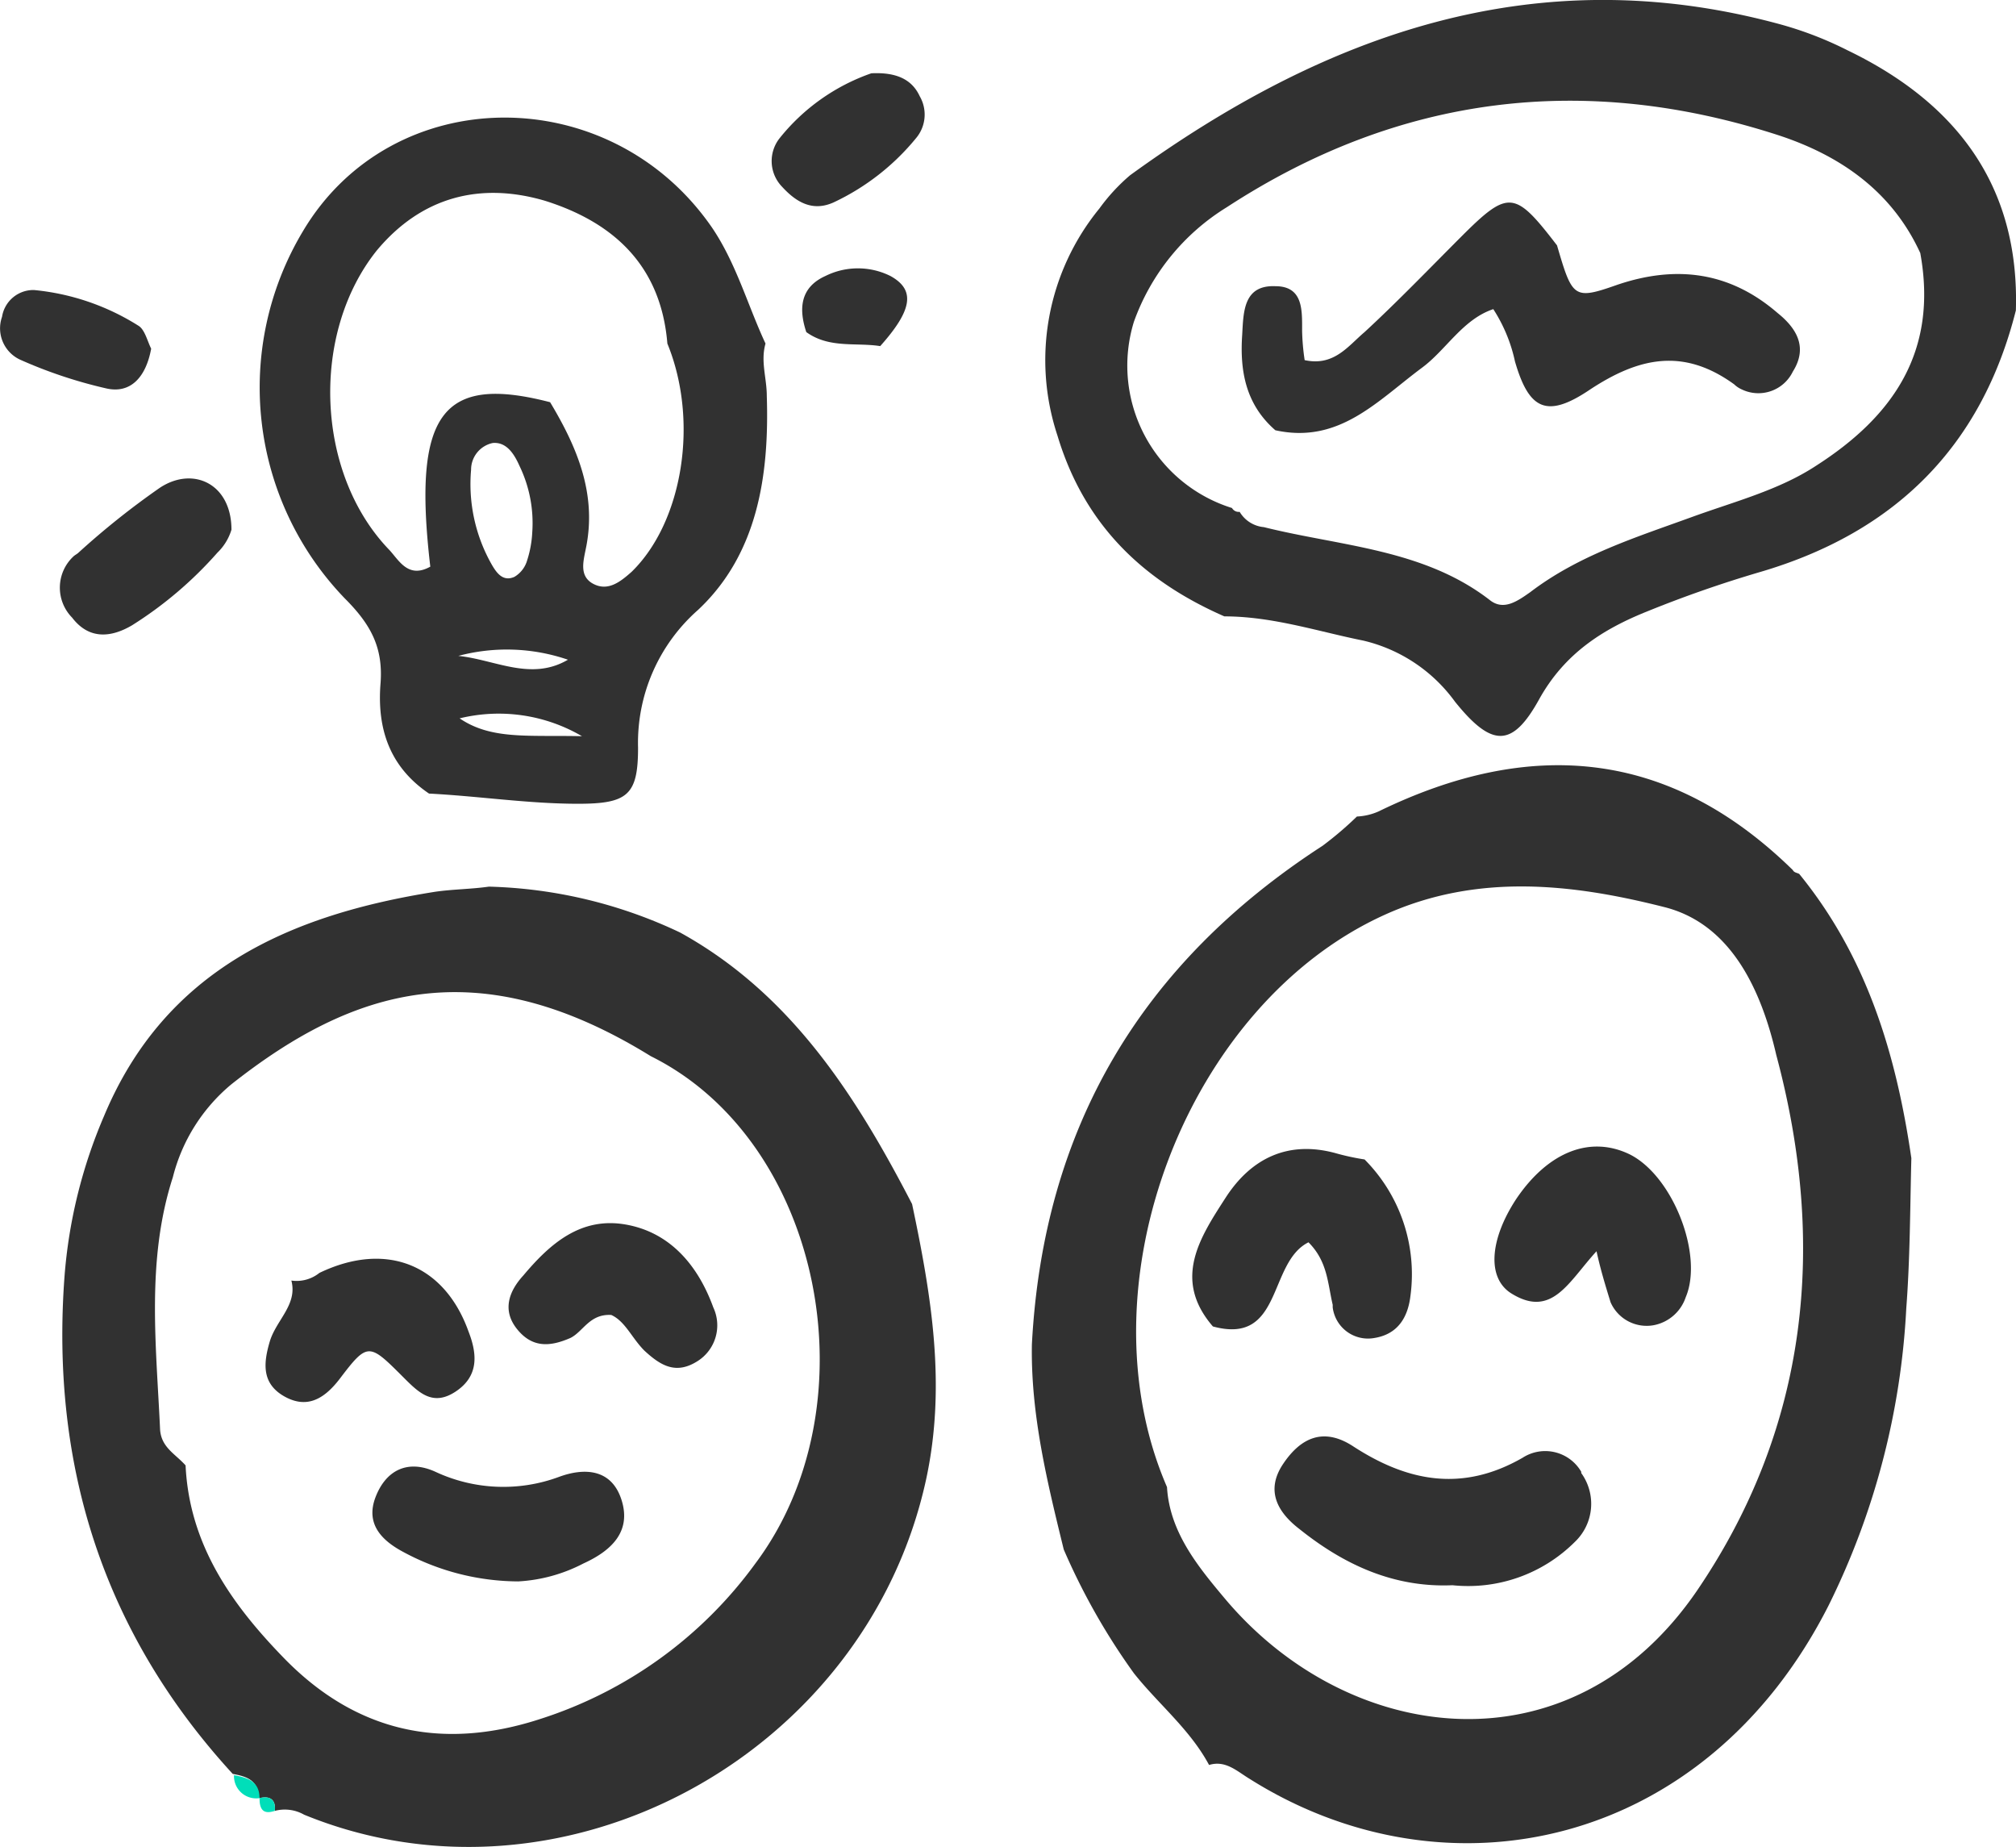 <svg id="Layer_1" data-name="Layer 1" xmlns="http://www.w3.org/2000/svg" viewBox="0 0 158.17 144.88"><defs><style>.cls-1{fill:#313131;}.cls-2{fill:#00deb9;}</style></defs><path class="cls-1" d="M141.2,75.6c5.3,6.5,7.6,14.1,8.8,22.3-.1,3.9-.1,7.9-.4,11.8a59.24,59.24,0,0,1-6.1,23.3c-9.7,19.1-30,23.3-45.4,13.6-1-.6-1.9-1.5-3.2-1.1-1.5-2.8-4-4.8-5.9-7.2a51.56,51.56,0,0,1-5.5-9.7c-1.3-5.3-2.6-10.6-2.5-16.1.9-17,8.6-29.9,22.8-39.1a27.55,27.55,0,0,0,2.7-2.3,4.71,4.71,0,0,0,1.7-.4c11.9-5.8,22.8-4.9,32.5,4.6C140.8,75.5,141,75.5,141.2,75.6Zm-1.8,14.2c-1.2-5.2-3.6-10.3-8.8-11.6-7.1-1.8-14.6-2.7-21.9.6-15.5,7-24,29-17.1,44.9.2,3.5,2.4,6.2,4.5,8.7,9.7,11.6,27.2,13.9,37.1-.6C141.9,119,143.4,104.7,139.4,89.8Z" transform="translate(-0.04 -7.05)"/><path class="cls-1" d="M53.4,80.2C62.1,85,67.2,93,71.6,101.5c1.5,7.1,2.7,14.2,1.1,21.6-4.7,21.6-28.5,34.6-48.8,26.3a3.06,3.06,0,0,0-2.3-.3h0c.1-.9-.4-1.2-1.2-1l-.1-.1c0-1.3-.9-1.6-2-1.8-10.1-11-14.3-24.1-13.2-39A39.48,39.48,0,0,1,8.2,94.6C13,83.1,22.8,78.8,34.2,77c1.4-.2,2.8-.2,4.2-.4A37.15,37.15,0,0,1,53.4,80.2Zm-2.3,9.7c-13.6-8.4-23.4-5.3-32.9,2.2a13.88,13.88,0,0,0-4.6,7.3c-2.1,6.5-1.3,13.2-1,19.8.1,1.4,1.2,1.9,2,2.8.3,6.3,3.7,11,7.8,15.2,5.6,5.7,12.3,7.2,20,4.7a33.44,33.44,0,0,0,16.9-12.2C68.6,117.3,64.6,96.6,51.1,89.9Z" transform="translate(-0.04 -7.05)"/><path class="cls-1" d="M96.1,55.4c-6.4-2.8-11-7.2-13.1-14.2a18.79,18.79,0,0,1,3.3-17.8,14.82,14.82,0,0,1,2.4-2.6C104,9.7,120.5,3.8,139.5,8.9A28.3,28.3,0,0,1,145,11c8.5,4.1,13.5,10.6,13.2,20.4-2.7,10.7-9.5,17.4-20,20.5a93.69,93.69,0,0,0-8.9,3.1c-3.5,1.4-6.5,3.3-8.5,6.9-2.1,3.8-3.7,3.8-6.6.2a12.39,12.39,0,0,0-7.2-4.8C103.5,56.6,99.9,55.4,96.1,55.4Zm1.2-8.2a2.47,2.47,0,0,0,1.9,1.2c6,1.5,12.5,1.7,17.7,5.7,1.1.9,2.2.1,3.2-.6,3.8-2.9,8.3-4.3,12.7-5.9,3.3-1.2,6.8-2.1,9.7-4,6.1-3.9,9.6-9,8.2-16.7-2.2-4.8-6.2-7.6-11-9.2-15.3-5-29.9-3.2-43.4,5.6a17.46,17.46,0,0,0-7.3,9,11.7,11.7,0,0,0,7.7,14.6A.6.6,0,0,0,97.3,47.2Z" transform="translate(-0.04 -7.05)"/><path class="cls-1" d="M33.7,69.3c-3.1-2.1-4.1-5.1-3.8-8.7.2-2.8-.8-4.6-2.8-6.6a23.84,23.84,0,0,1-3.3-28.8c7-11.8,24.1-11.9,32.1-.3,1.9,2.8,2.8,6.1,4.2,9.1-.4,1.4.1,2.7.1,4.1.2,6.2-.7,12.4-5.4,16.8a13.89,13.89,0,0,0-4.7,10.8c0,3.7-.8,4.4-4.7,4.4S37.6,69.5,33.7,69.3ZM52.4,34c-.5-6.1-4.2-9.5-9.6-11.2-5.1-1.5-9.7-.3-13.2,3.9-5.2,6.5-4.8,17.4.9,23.4.8.8,1.5,2.4,3.3,1.4-1.4-12,.9-15.1,9.4-12.9,2.1,3.5,3.7,7.2,2.8,11.5-.2,1-.5,2.1.5,2.7,1.2.7,2.2-.1,3.1-.9C53.6,48,54.9,40.1,52.4,34ZM41.8,48.8a10.31,10.31,0,0,0-1-5.2c-.4-.9-1-1.9-2.1-1.8A2.14,2.14,0,0,0,37,43.9a12.78,12.78,0,0,0,1.6,7.4c.4.7.9,1.4,1.8,1a2.21,2.21,0,0,0,1-1.3A8.51,8.51,0,0,0,41.8,48.8Zm3.9,16a12.94,12.94,0,0,0-9.6-1.4c2.5,1.7,5.4,1.3,9.6,1.4ZM36,58.5c2.9.3,5.7,2,8.6.3A14.79,14.79,0,0,0,36,58.5Z" transform="translate(-0.04 -7.05)"/><path class="cls-1" d="M18.2,48.6a4.18,4.18,0,0,1-1.1,1.8,30.65,30.65,0,0,1-6.7,5.7c-1.7,1-3.4,1.1-4.7-.6a3.35,3.35,0,0,1,.1-4.8c.1-.1.3-.2.4-.3a62.2,62.2,0,0,1,6.4-5.1C15.2,43.6,18.2,45,18.2,48.6Z" transform="translate(-0.04 -7.05)"/><path class="cls-1" d="M68.4,12.8c2-.1,3.2.5,3.8,1.8a2.87,2.87,0,0,1-.3,3.3,18.52,18.52,0,0,1-6.4,5c-1.7.8-3,0-4.1-1.2a2.89,2.89,0,0,1-.2-3.8A15.92,15.92,0,0,1,68.4,12.8Z" transform="translate(-0.04 -7.05)"/><path class="cls-1" d="M11.9,34.4c-.4,2.2-1.6,3.6-3.6,3.1a36.52,36.52,0,0,1-6.6-2.2A2.71,2.71,0,0,1,.2,31.9a2.49,2.49,0,0,1,2.5-2.1,18.66,18.66,0,0,1,8.2,2.8C11.4,32.9,11.6,33.8,11.9,34.4Z" transform="translate(-0.04 -7.05)"/><path class="cls-1" d="M69.1,34.2c-1.9-.3-4,.2-5.8-1.1-.6-1.8-.5-3.5,1.5-4.4a5.72,5.72,0,0,1,5.1,0C71.9,29.8,71.6,31.4,69.1,34.2Z" transform="translate(-0.04 -7.05)"/><path class="cls-2" d="M18.4,146.3c1.1.2,2,.5,2,1.8A1.74,1.74,0,0,1,18.4,146.3Z" transform="translate(-0.04 -7.05)"/><path class="cls-2" d="M20.4,148.1c.8-.2,1.3.1,1.2,1C20.7,149.4,20.4,149,20.4,148.1Z" transform="translate(-0.04 -7.05)"/><path class="cls-1" d="M114,131.4c-4.6.2-8.5-1.6-12-4.4-1.7-1.3-2.7-3-1.3-5.1s3.2-2.9,5.5-1.4c4.3,2.8,8.6,3.6,13.3.9a3.27,3.27,0,0,1,4.6,1.1v.1a4.12,4.12,0,0,1-.5,5.4A11.85,11.85,0,0,1,114,131.4Z" transform="translate(-0.04 -7.05)"/><path class="cls-1" d="M95.2,111.1c-3.2-3.7-1-7,1-10.1s4.9-4.5,8.6-3.5a18.92,18.92,0,0,0,2.3.5,12.76,12.76,0,0,1,3.6,10.7c-.2,1.7-1,3-2.8,3.3a2.79,2.79,0,0,1-3.3-2.4v-.2c-.4-1.7-.4-3.4-1.9-4.9C99.5,106.1,100.7,112.6,95.2,111.1Z" transform="translate(-0.04 -7.05)"/><path class="cls-1" d="M125.3,105.2c-2.2,2.4-3.5,5.3-6.7,3.3-1.9-1.2-1.7-4.2.4-7.4,2.5-3.7,5.8-5,8.9-3.5,3.4,1.7,5.8,7.9,4.4,11.2a3.3,3.3,0,0,1-2.5,2.2,3.09,3.09,0,0,1-3.4-1.8C126,107.9,125.6,106.6,125.3,105.2Z" transform="translate(-0.04 -7.05)"/><path class="cls-1" d="M40.7,131.1a19.12,19.12,0,0,1-9-2.3c-1.7-.9-3-2.2-2.2-4.3s2.5-3,4.7-2a12.58,12.58,0,0,0,9.7.4c1.9-.7,4.1-.7,4.9,1.8s-.8,4-3,5A12.5,12.5,0,0,1,40.7,131.1Z" transform="translate(-0.04 -7.05)"/><path class="cls-1" d="M22.9,107.5a2.86,2.86,0,0,0,2.2-.6c5.2-2.5,9.8-.7,11.7,4.6.7,1.8.8,3.5-1,4.7s-2.9.1-4.1-1.1c-2.7-2.7-2.8-2.8-5,.1-1.3,1.7-2.7,2.4-4.5,1.3-1.6-1-1.5-2.5-1-4.2s2.2-2.9,1.7-4.8Z" transform="translate(-0.04 -7.05)"/><path class="cls-1" d="M48,110.2c-1.7-.1-2.2,1.3-3.2,1.8-1.6.7-3,.8-4.2-.7s-.6-3,.5-4.2c2.1-2.5,4.5-4.6,8-4s5.7,3.2,6.9,6.5a3.32,3.32,0,0,1-1.2,4.2c-1.7,1.1-2.9.4-4.2-.8C49.6,112,49.1,110.7,48,110.2Z" transform="translate(-0.04 -7.05)"/><path class="cls-1" d="M100.1,40.8c-2.3-2-2.8-4.6-2.6-7.5.1-1.8.1-3.9,2.6-3.8,2.2,0,2.1,1.9,2.1,3.5a17.85,17.85,0,0,0,.2,2.3c2.3.5,3.4-1.1,4.7-2.2,2.6-2.4,5.1-5,7.6-7.5,3.7-3.7,4.2-3.6,7.5.7,1.2,4.1,1.3,4.3,4.7,3.1,4.7-1.6,8.9-1,12.6,2.2,1.5,1.2,2.4,2.7,1.2,4.6a3,3,0,0,1-4,1.4,2.09,2.09,0,0,1-.6-.4c-4-2.9-7.5-2.1-11.3.4-3.4,2.3-4.8,1.6-5.9-2.2a12.3,12.3,0,0,0-1.7-4.1c-2.4.8-3.7,3.2-5.6,4.6C108.1,38.5,105.1,41.9,100.1,40.8Z" transform="translate(-0.04 -7.05)"/></svg>